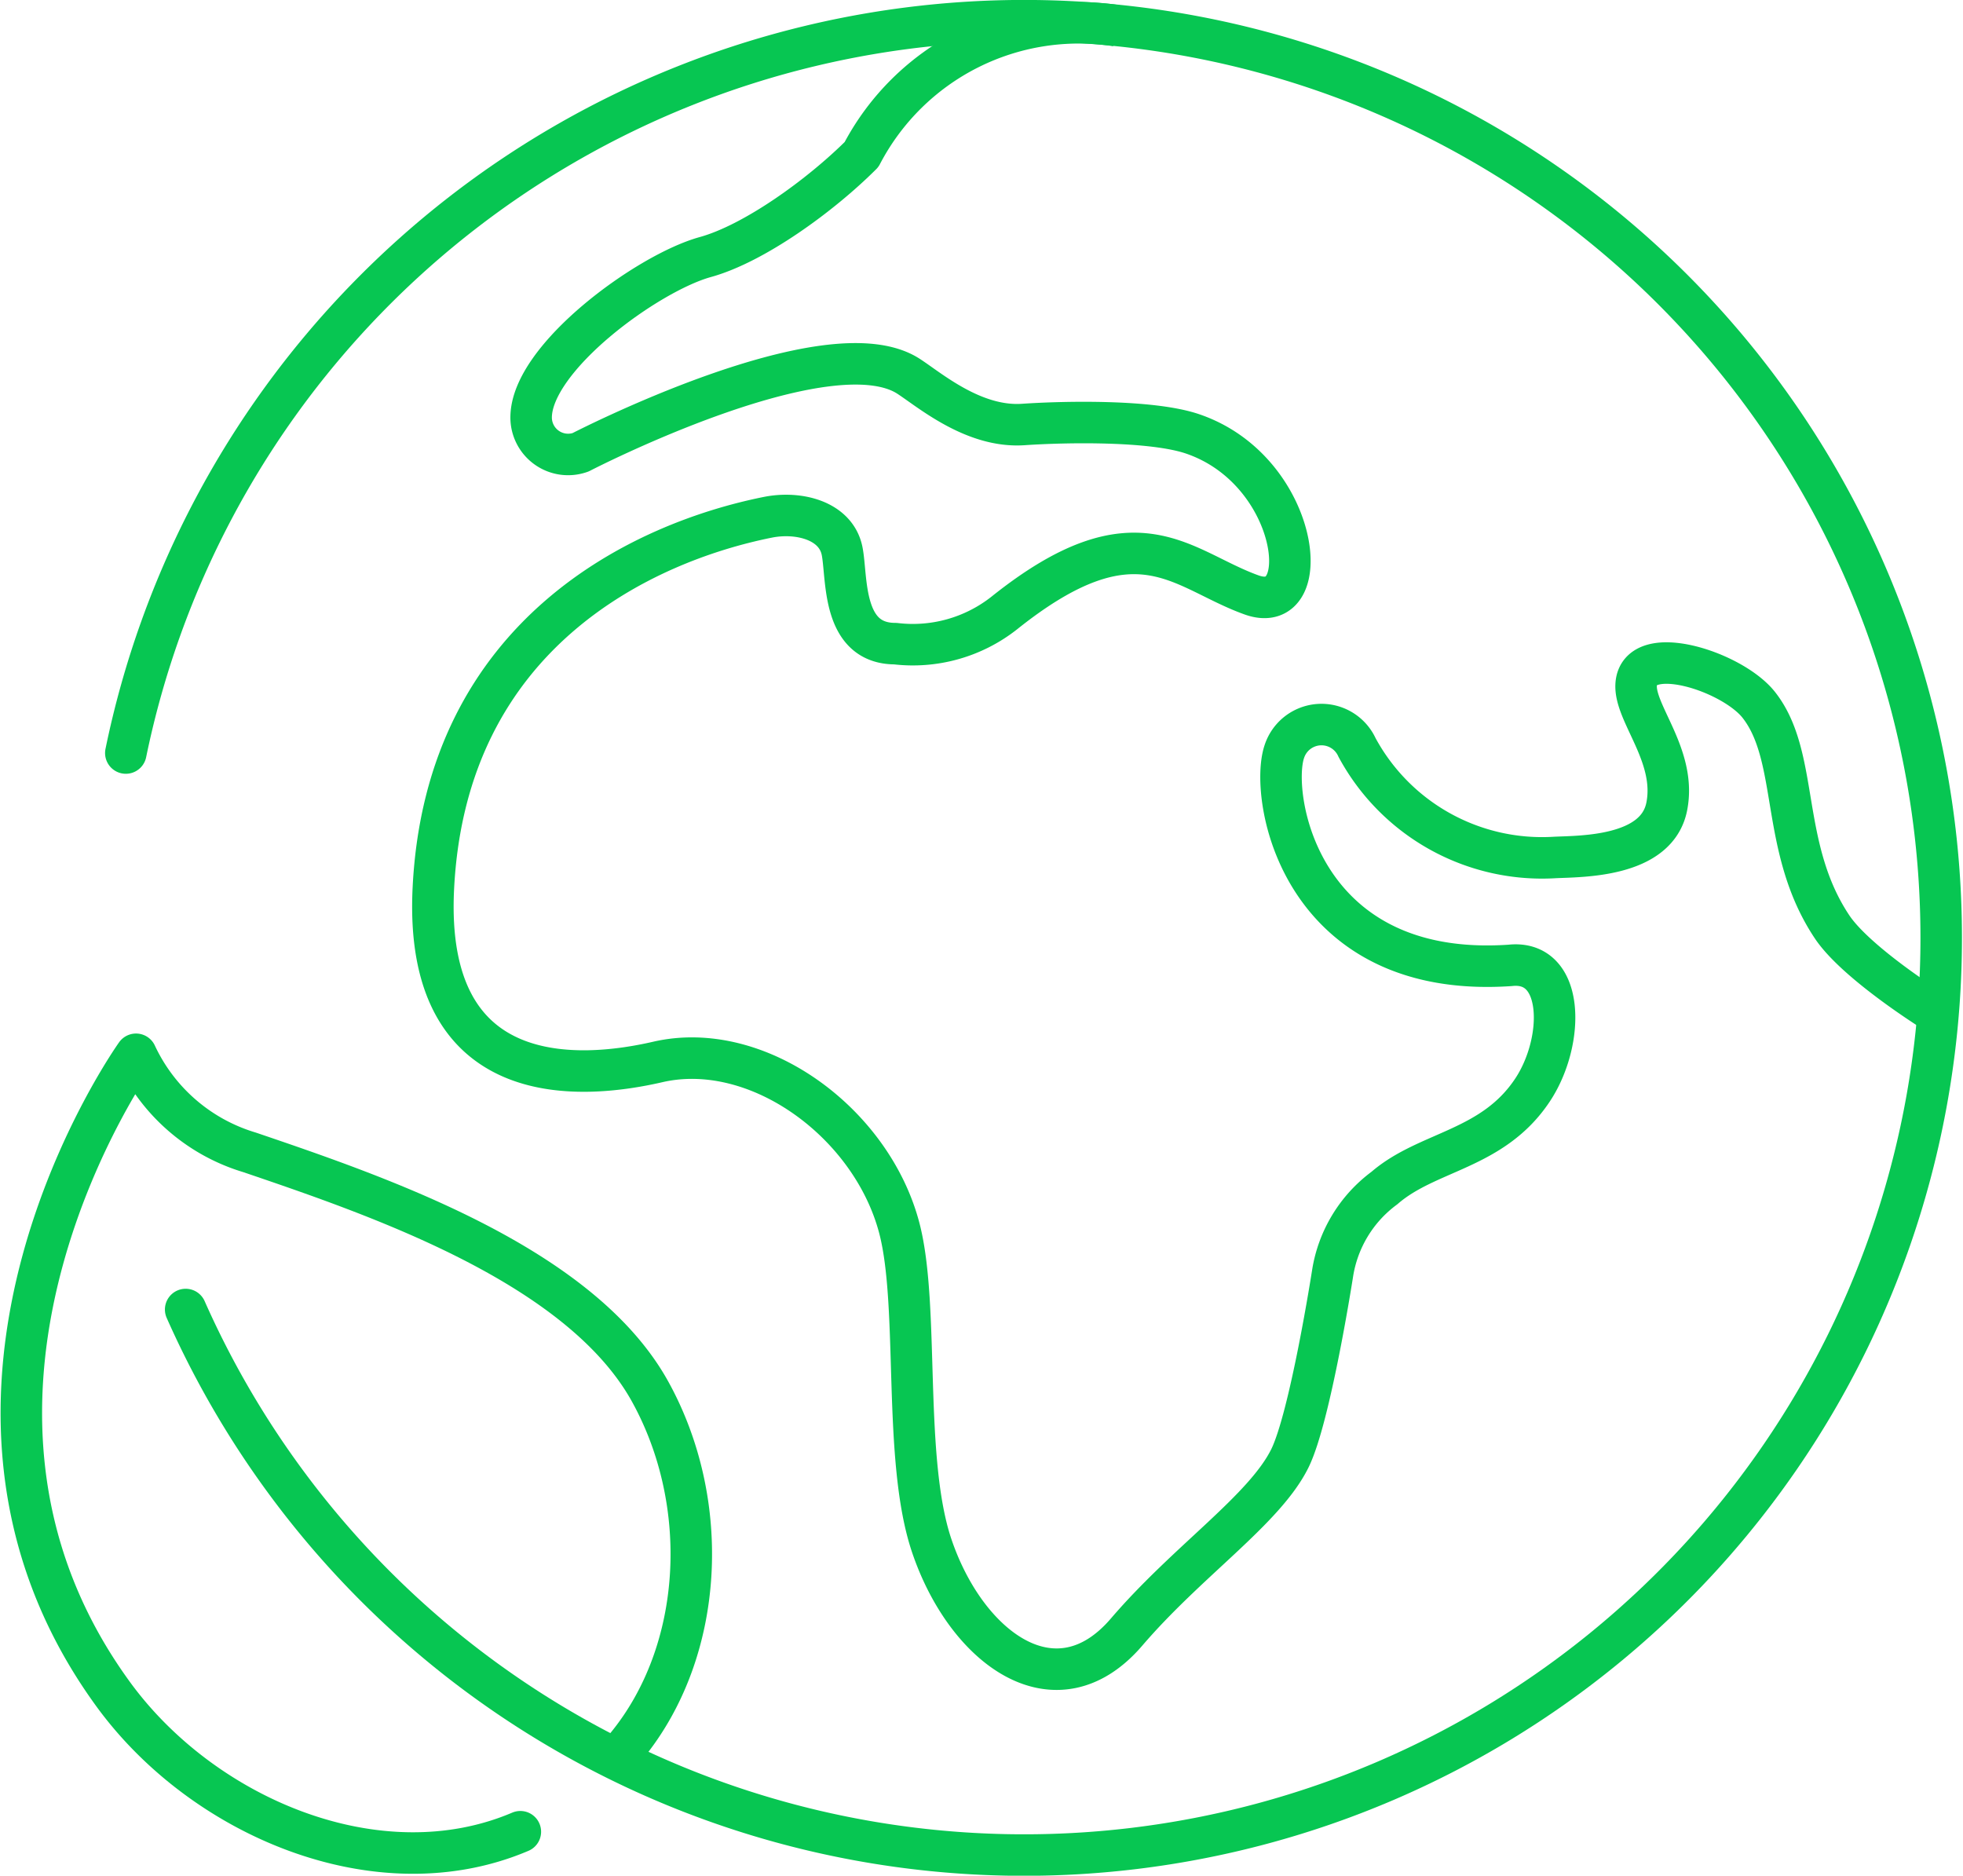 <svg xmlns="http://www.w3.org/2000/svg" width="94.607" height="90.391" viewBox="0 0 94.607 90.391">
  <g id="Groupe_10" data-name="Groupe 10" transform="translate(1.029 1)">
    <path id="Tracé_16" data-name="Tracé 16" d="M14.455,64.107a44.2,44.2,0,1,0-2.884-26.818" transform="translate(-6.536 -2)" fill="none" stroke="#07c652" stroke-linecap="round" stroke-linejoin="round" stroke-width="2"/>
    <path id="Tracé_17" data-name="Tracé 17" d="M31.156,130.04c3.772-4.585,4.118-11.741,1.141-17.109-3.38-6.095-13.077-9.4-19.3-11.517a8.832,8.832,0,0,1-5.47-4.726S-4.13,113,6.413,127.509c4.348,5.982,12.829,9.543,19.636,6.645" transform="translate(-2 -46.881)" fill="none" stroke="#07c652" stroke-linecap="round" stroke-linejoin="round" stroke-width="2"/>
    <path id="Tracé_18" data-name="Tracé 18" d="M72.648,2.341A11.812,11.812,0,0,0,60.365,8.549c-1.966,1.964-5.161,4.287-7.531,4.942-2.779.767-8.393,4.852-8.393,7.734A1.782,1.782,0,0,0,46.823,22.9s11.933-6.175,15.81-3.662c1.019.66,3.13,2.486,5.529,2.322,2.036-.139,6.19-.216,8.153.451,5.178,1.758,5.987,8.888,2.845,7.761-3.4-1.218-5.531-4.234-11.916.872a7.119,7.119,0,0,1-5.25,1.477c-2.612,0-2.311-3.207-2.567-4.47-.3-1.472-2.1-1.915-3.576-1.62-5.983,1.2-15.506,5.571-16.122,17.872-.492,9.821,7.074,9.239,10.816,8.377,4.8-1.106,10.311,2.917,11.643,8.016.985,3.773.143,11.106,1.561,15.3,1.675,4.948,5.991,8.123,9.391,4.157C76.088,76.315,79.769,73.868,81,71.4c.983-1.964,2.066-8.924,2.066-8.924a6.33,6.33,0,0,1,2.5-4.121c2.083-1.808,5.225-1.824,7.147-4.738,1.55-2.35,1.55-6.279-1.09-5.991-10.135.694-11.609-8.145-10.883-10.3a1.882,1.882,0,0,1,3.506-.2,10.133,10.133,0,0,0,9.526,5.3c1.263-.062,4.914,0,5.4-2.455s-1.578-4.5-1.474-5.893c.152-2.051,4.6-.644,5.9.982,2,2.52.983,6.875,3.541,10.708,1.157,1.734,4.813,4.024,4.813,4.024" transform="translate(-19.872 -2.103)" fill="none" stroke="#07c652" stroke-linejoin="round" stroke-width="2"/>
  </g>
</svg>
